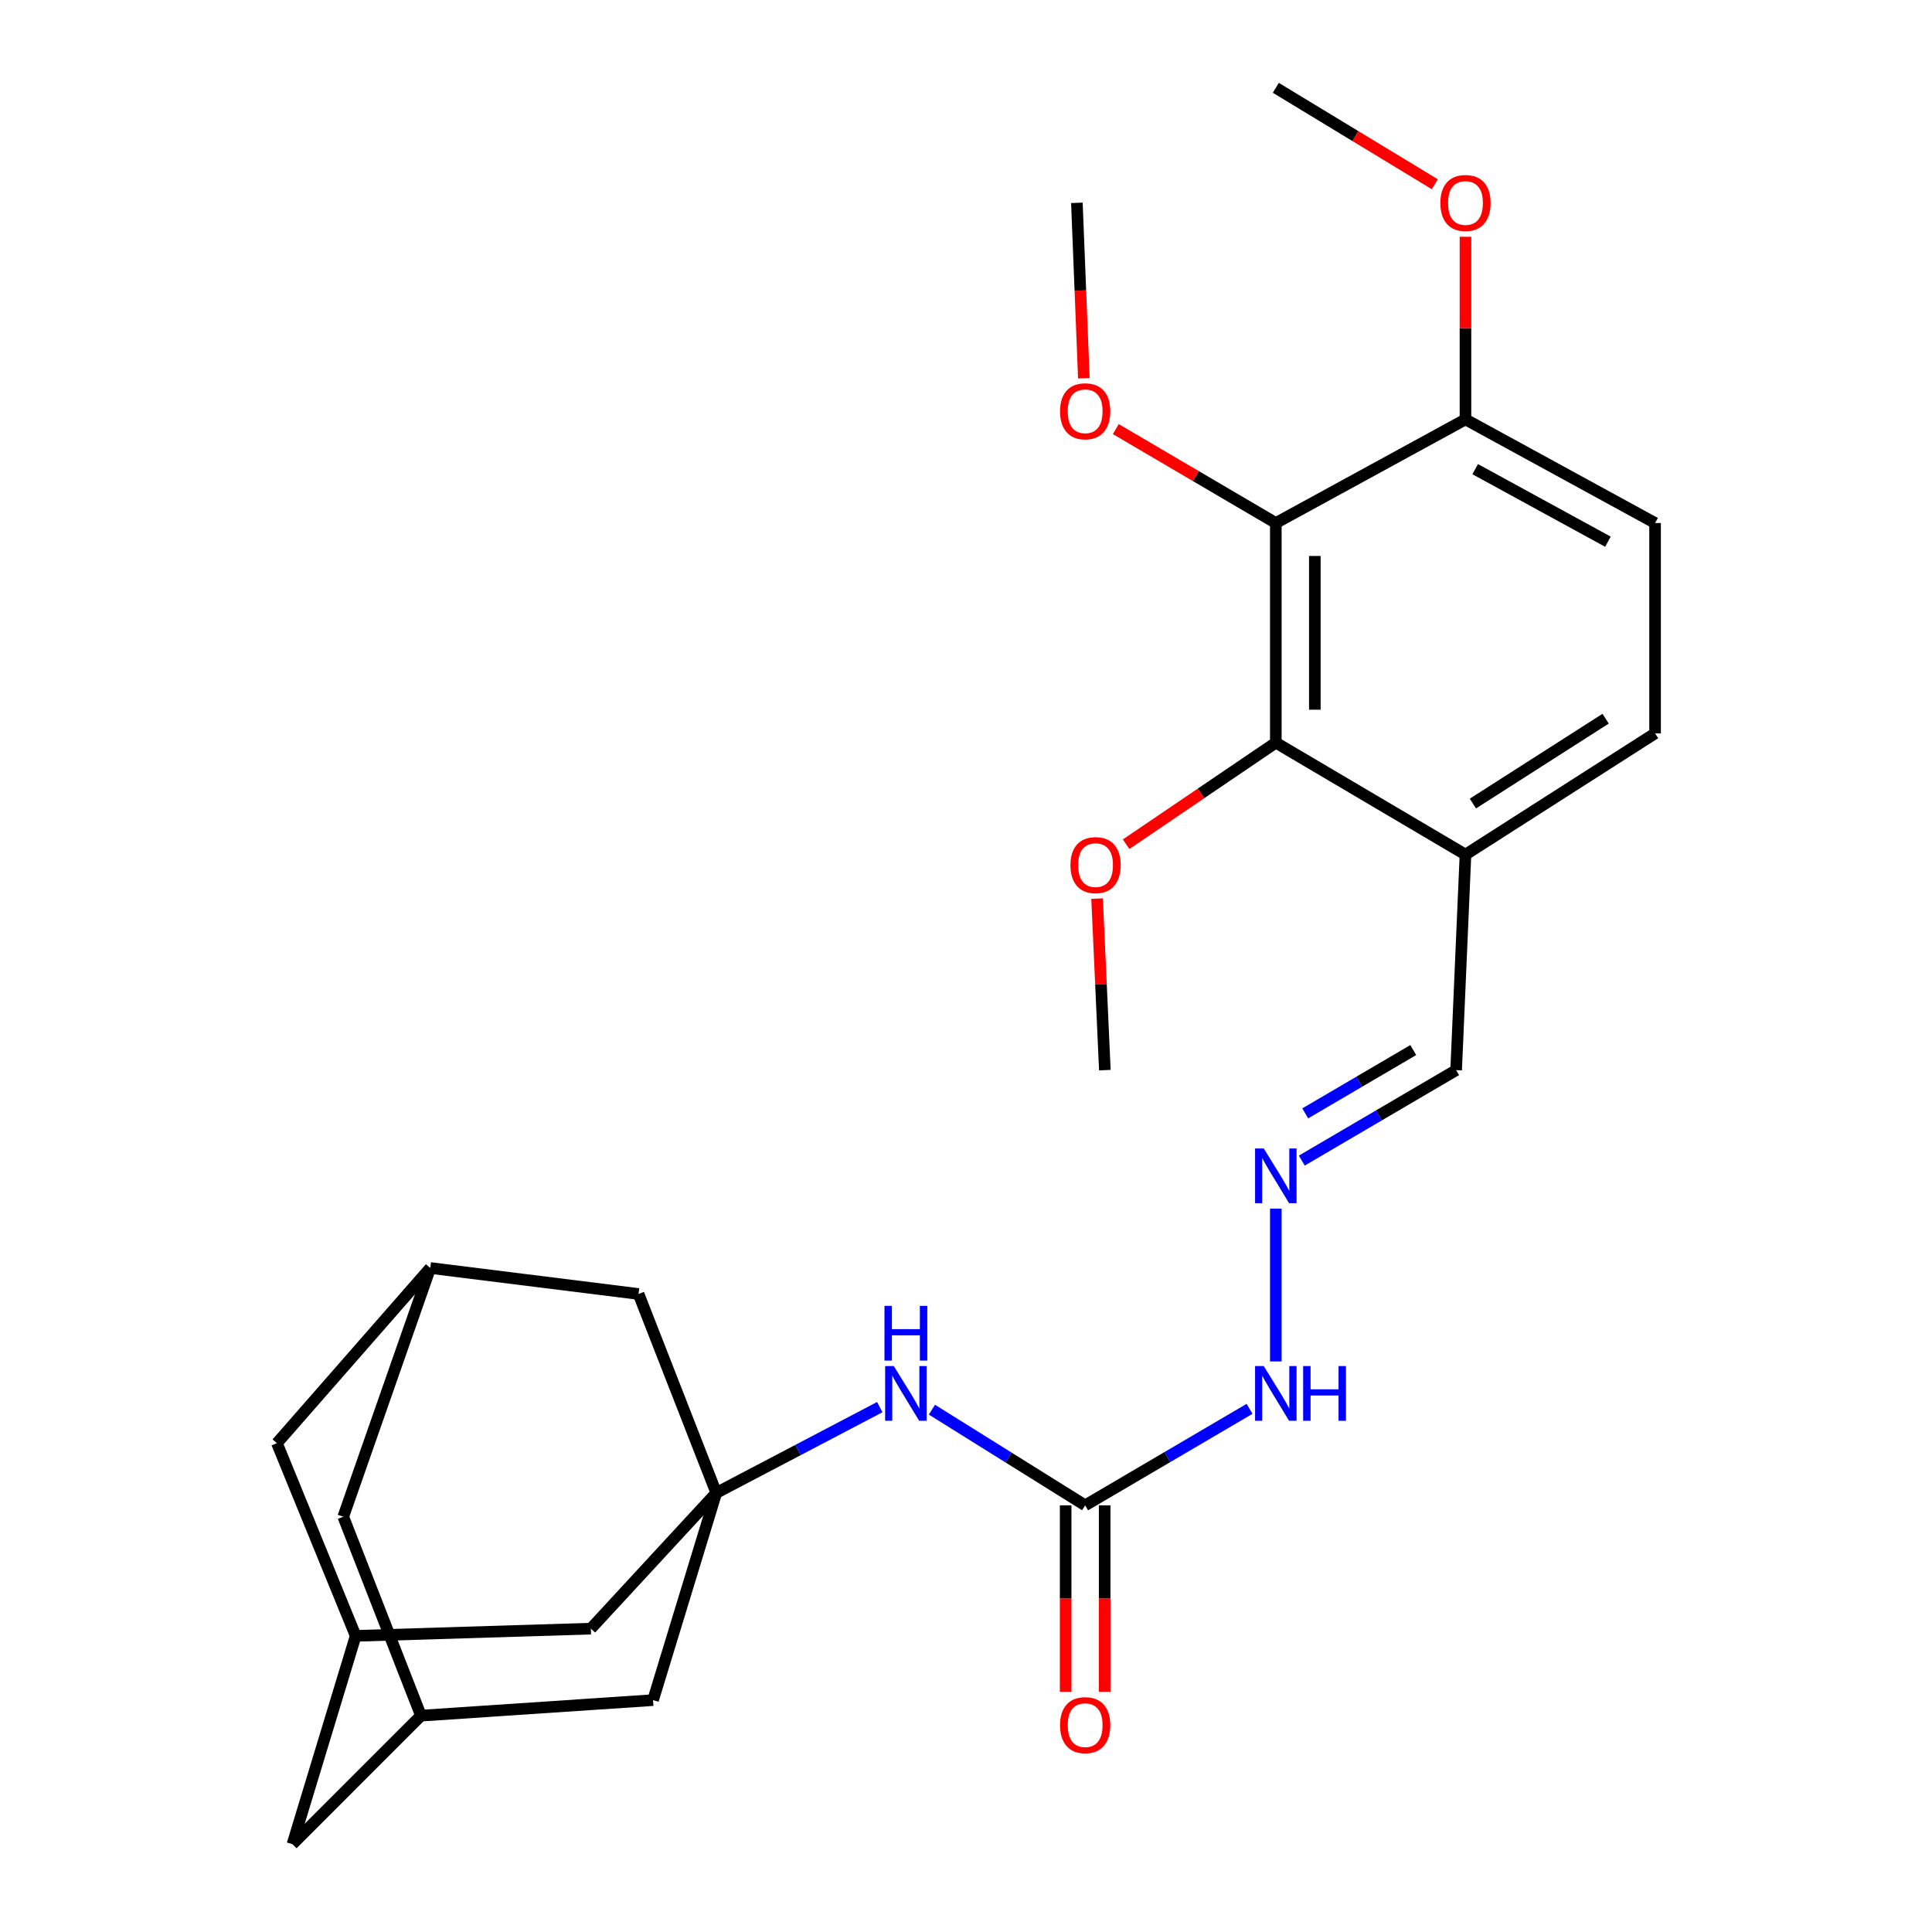 <?xml version='1.0' encoding='iso-8859-1'?>
<svg version='1.1' baseProfile='full'
              xmlns='http://www.w3.org/2000/svg'
                      xmlns:rdkit='http://www.rdkit.org/xml'
                      xmlns:xlink='http://www.w3.org/1999/xlink'
                  xml:space='preserve'
width='1000px' height='1000px' viewBox='0 0 1000 1000'>
<!-- END OF HEADER -->
<rect style='opacity:1.0;fill:#FFFFFF;stroke:none' width='1000' height='1000' x='0' y='0'> </rect>
<path class='bond-3' d='M 370.748,772.725 L 413.062,750.523' style='fill:none;fill-rule:evenodd;stroke:#000000;stroke-width:6px;stroke-linecap:butt;stroke-linejoin:miter;stroke-opacity:1' />
<path class='bond-3' d='M 413.062,750.523 L 455.377,728.322' style='fill:none;fill-rule:evenodd;stroke:#0000FF;stroke-width:6px;stroke-linecap:butt;stroke-linejoin:miter;stroke-opacity:1' />
<path class='bond-11' d='M 370.748,772.725 L 305.842,842.981' style='fill:none;fill-rule:evenodd;stroke:#000000;stroke-width:6px;stroke-linecap:butt;stroke-linejoin:miter;stroke-opacity:1' />
<path class='bond-12' d='M 370.748,772.725 L 330.517,669.763' style='fill:none;fill-rule:evenodd;stroke:#000000;stroke-width:6px;stroke-linecap:butt;stroke-linejoin:miter;stroke-opacity:1' />
<path class='bond-13' d='M 370.748,772.725 L 338.02,879.982' style='fill:none;fill-rule:evenodd;stroke:#000000;stroke-width:6px;stroke-linecap:butt;stroke-linejoin:miter;stroke-opacity:1' />
<path class='bond-0' d='M 660.364,270.714 L 660.364,384.398' style='fill:none;fill-rule:evenodd;stroke:#000000;stroke-width:6px;stroke-linecap:butt;stroke-linejoin:miter;stroke-opacity:1' />
<path class='bond-0' d='M 680.553,287.767 L 680.553,367.345' style='fill:none;fill-rule:evenodd;stroke:#000000;stroke-width:6px;stroke-linecap:butt;stroke-linejoin:miter;stroke-opacity:1' />
<path class='bond-21' d='M 660.364,270.714 L 618.951,246.409' style='fill:none;fill-rule:evenodd;stroke:#000000;stroke-width:6px;stroke-linecap:butt;stroke-linejoin:miter;stroke-opacity:1' />
<path class='bond-21' d='M 618.951,246.409 L 577.537,222.104' style='fill:none;fill-rule:evenodd;stroke:#FF0000;stroke-width:6px;stroke-linecap:butt;stroke-linejoin:miter;stroke-opacity:1' />
<path class='bond-30' d='M 660.364,270.714 L 758.526,217.08' style='fill:none;fill-rule:evenodd;stroke:#000000;stroke-width:6px;stroke-linecap:butt;stroke-linejoin:miter;stroke-opacity:1' />
<path class='bond-1' d='M 660.364,384.398 L 758.526,442.339' style='fill:none;fill-rule:evenodd;stroke:#000000;stroke-width:6px;stroke-linecap:butt;stroke-linejoin:miter;stroke-opacity:1' />
<path class='bond-22' d='M 660.364,384.398 L 621.621,410.683' style='fill:none;fill-rule:evenodd;stroke:#000000;stroke-width:6px;stroke-linecap:butt;stroke-linejoin:miter;stroke-opacity:1' />
<path class='bond-22' d='M 621.621,410.683 L 582.878,436.968' style='fill:none;fill-rule:evenodd;stroke:#FF0000;stroke-width:6px;stroke-linecap:butt;stroke-linejoin:miter;stroke-opacity:1' />
<path class='bond-2' d='M 561.676,779.163 L 522.019,754.404' style='fill:none;fill-rule:evenodd;stroke:#000000;stroke-width:6px;stroke-linecap:butt;stroke-linejoin:miter;stroke-opacity:1' />
<path class='bond-2' d='M 522.019,754.404 L 482.362,729.646' style='fill:none;fill-rule:evenodd;stroke:#0000FF;stroke-width:6px;stroke-linecap:butt;stroke-linejoin:miter;stroke-opacity:1' />
<path class='bond-10' d='M 561.676,779.163 L 604.22,754.19' style='fill:none;fill-rule:evenodd;stroke:#000000;stroke-width:6px;stroke-linecap:butt;stroke-linejoin:miter;stroke-opacity:1' />
<path class='bond-10' d='M 604.22,754.19 L 646.764,729.217' style='fill:none;fill-rule:evenodd;stroke:#0000FF;stroke-width:6px;stroke-linecap:butt;stroke-linejoin:miter;stroke-opacity:1' />
<path class='bond-14' d='M 551.582,779.163 L 551.582,827.429' style='fill:none;fill-rule:evenodd;stroke:#000000;stroke-width:6px;stroke-linecap:butt;stroke-linejoin:miter;stroke-opacity:1' />
<path class='bond-14' d='M 551.582,827.429 L 551.582,875.696' style='fill:none;fill-rule:evenodd;stroke:#FF0000;stroke-width:6px;stroke-linecap:butt;stroke-linejoin:miter;stroke-opacity:1' />
<path class='bond-14' d='M 571.77,779.163 L 571.77,827.429' style='fill:none;fill-rule:evenodd;stroke:#000000;stroke-width:6px;stroke-linecap:butt;stroke-linejoin:miter;stroke-opacity:1' />
<path class='bond-14' d='M 571.77,827.429 L 571.77,875.696' style='fill:none;fill-rule:evenodd;stroke:#FF0000;stroke-width:6px;stroke-linecap:butt;stroke-linejoin:miter;stroke-opacity:1' />
<path class='bond-4' d='M 758.526,442.339 L 753.692,553.903' style='fill:none;fill-rule:evenodd;stroke:#000000;stroke-width:6px;stroke-linecap:butt;stroke-linejoin:miter;stroke-opacity:1' />
<path class='bond-15' d='M 758.526,442.339 L 856.665,379.586' style='fill:none;fill-rule:evenodd;stroke:#000000;stroke-width:6px;stroke-linecap:butt;stroke-linejoin:miter;stroke-opacity:1' />
<path class='bond-15' d='M 762.371,415.918 L 831.068,371.991' style='fill:none;fill-rule:evenodd;stroke:#000000;stroke-width:6px;stroke-linecap:butt;stroke-linejoin:miter;stroke-opacity:1' />
<path class='bond-5' d='M 660.364,625.579 L 660.364,704.682' style='fill:none;fill-rule:evenodd;stroke:#0000FF;stroke-width:6px;stroke-linecap:butt;stroke-linejoin:miter;stroke-opacity:1' />
<path class='bond-16' d='M 673.809,600.723 L 713.75,577.313' style='fill:none;fill-rule:evenodd;stroke:#0000FF;stroke-width:6px;stroke-linecap:butt;stroke-linejoin:miter;stroke-opacity:1' />
<path class='bond-16' d='M 713.75,577.313 L 753.692,553.903' style='fill:none;fill-rule:evenodd;stroke:#000000;stroke-width:6px;stroke-linecap:butt;stroke-linejoin:miter;stroke-opacity:1' />
<path class='bond-16' d='M 675.583,576.283 L 703.542,559.896' style='fill:none;fill-rule:evenodd;stroke:#0000FF;stroke-width:6px;stroke-linecap:butt;stroke-linejoin:miter;stroke-opacity:1' />
<path class='bond-16' d='M 703.542,559.896 L 731.501,543.509' style='fill:none;fill-rule:evenodd;stroke:#000000;stroke-width:6px;stroke-linecap:butt;stroke-linejoin:miter;stroke-opacity:1' />
<path class='bond-6' d='M 758.526,217.08 L 856.665,270.714' style='fill:none;fill-rule:evenodd;stroke:#000000;stroke-width:6px;stroke-linecap:butt;stroke-linejoin:miter;stroke-opacity:1' />
<path class='bond-6' d='M 763.565,242.84 L 832.262,280.384' style='fill:none;fill-rule:evenodd;stroke:#000000;stroke-width:6px;stroke-linecap:butt;stroke-linejoin:miter;stroke-opacity:1' />
<path class='bond-23' d='M 758.526,217.08 L 758.526,169.815' style='fill:none;fill-rule:evenodd;stroke:#000000;stroke-width:6px;stroke-linecap:butt;stroke-linejoin:miter;stroke-opacity:1' />
<path class='bond-23' d='M 758.526,169.815 L 758.526,122.551' style='fill:none;fill-rule:evenodd;stroke:#FF0000;stroke-width:6px;stroke-linecap:butt;stroke-linejoin:miter;stroke-opacity:1' />
<path class='bond-7' d='M 184.094,846.727 L 305.842,842.981' style='fill:none;fill-rule:evenodd;stroke:#000000;stroke-width:6px;stroke-linecap:butt;stroke-linejoin:miter;stroke-opacity:1' />
<path class='bond-28' d='M 184.094,846.727 L 151.377,954.545' style='fill:none;fill-rule:evenodd;stroke:#000000;stroke-width:6px;stroke-linecap:butt;stroke-linejoin:miter;stroke-opacity:1' />
<path class='bond-29' d='M 184.094,846.727 L 143.335,746.985' style='fill:none;fill-rule:evenodd;stroke:#000000;stroke-width:6px;stroke-linecap:butt;stroke-linejoin:miter;stroke-opacity:1' />
<path class='bond-8' d='M 217.887,888.024 L 338.02,879.982' style='fill:none;fill-rule:evenodd;stroke:#000000;stroke-width:6px;stroke-linecap:butt;stroke-linejoin:miter;stroke-opacity:1' />
<path class='bond-19' d='M 217.887,888.024 L 151.377,954.545' style='fill:none;fill-rule:evenodd;stroke:#000000;stroke-width:6px;stroke-linecap:butt;stroke-linejoin:miter;stroke-opacity:1' />
<path class='bond-20' d='M 217.887,888.024 L 177.667,785.051' style='fill:none;fill-rule:evenodd;stroke:#000000;stroke-width:6px;stroke-linecap:butt;stroke-linejoin:miter;stroke-opacity:1' />
<path class='bond-9' d='M 222.71,656.316 L 330.517,669.763' style='fill:none;fill-rule:evenodd;stroke:#000000;stroke-width:6px;stroke-linecap:butt;stroke-linejoin:miter;stroke-opacity:1' />
<path class='bond-18' d='M 222.71,656.316 L 143.335,746.985' style='fill:none;fill-rule:evenodd;stroke:#000000;stroke-width:6px;stroke-linecap:butt;stroke-linejoin:miter;stroke-opacity:1' />
<path class='bond-27' d='M 222.71,656.316 L 177.667,785.051' style='fill:none;fill-rule:evenodd;stroke:#000000;stroke-width:6px;stroke-linecap:butt;stroke-linejoin:miter;stroke-opacity:1' />
<path class='bond-17' d='M 856.665,379.586 L 856.665,270.714' style='fill:none;fill-rule:evenodd;stroke:#000000;stroke-width:6px;stroke-linecap:butt;stroke-linejoin:miter;stroke-opacity:1' />
<path class='bond-24' d='M 561,195.778 L 559.196,150.383' style='fill:none;fill-rule:evenodd;stroke:#FF0000;stroke-width:6px;stroke-linecap:butt;stroke-linejoin:miter;stroke-opacity:1' />
<path class='bond-24' d='M 559.196,150.383 L 557.392,104.988' style='fill:none;fill-rule:evenodd;stroke:#000000;stroke-width:6px;stroke-linecap:butt;stroke-linejoin:miter;stroke-opacity:1' />
<path class='bond-25' d='M 567.849,465.118 L 569.86,509.511' style='fill:none;fill-rule:evenodd;stroke:#FF0000;stroke-width:6px;stroke-linecap:butt;stroke-linejoin:miter;stroke-opacity:1' />
<path class='bond-25' d='M 569.86,509.511 L 571.871,553.903' style='fill:none;fill-rule:evenodd;stroke:#000000;stroke-width:6px;stroke-linecap:butt;stroke-linejoin:miter;stroke-opacity:1' />
<path class='bond-26' d='M 742.656,95.363 L 701.51,70.409' style='fill:none;fill-rule:evenodd;stroke:#FF0000;stroke-width:6px;stroke-linecap:butt;stroke-linejoin:miter;stroke-opacity:1' />
<path class='bond-26' d='M 701.51,70.409 L 660.364,45.455' style='fill:none;fill-rule:evenodd;stroke:#000000;stroke-width:6px;stroke-linecap:butt;stroke-linejoin:miter;stroke-opacity:1' />
<path  class='atom-4' d='M 462.627 707.073
L 471.907 722.073
Q 472.827 723.553, 474.307 726.233
Q 475.787 728.913, 475.867 729.073
L 475.867 707.073
L 479.627 707.073
L 479.627 735.393
L 475.747 735.393
L 465.787 718.993
Q 464.627 717.073, 463.387 714.873
Q 462.187 712.673, 461.827 711.993
L 461.827 735.393
L 458.147 735.393
L 458.147 707.073
L 462.627 707.073
' fill='#0000FF'/>
<path  class='atom-4' d='M 457.807 675.921
L 461.647 675.921
L 461.647 687.961
L 476.127 687.961
L 476.127 675.921
L 479.967 675.921
L 479.967 704.241
L 476.127 704.241
L 476.127 691.161
L 461.647 691.161
L 461.647 704.241
L 457.807 704.241
L 457.807 675.921
' fill='#0000FF'/>
<path  class='atom-6' d='M 654.104 594.443
L 663.384 609.443
Q 664.304 610.923, 665.784 613.603
Q 667.264 616.283, 667.344 616.443
L 667.344 594.443
L 671.104 594.443
L 671.104 622.763
L 667.224 622.763
L 657.264 606.363
Q 656.104 604.443, 654.864 602.243
Q 653.664 600.043, 653.304 599.363
L 653.304 622.763
L 649.624 622.763
L 649.624 594.443
L 654.104 594.443
' fill='#0000FF'/>
<path  class='atom-11' d='M 654.104 707.073
L 663.384 722.073
Q 664.304 723.553, 665.784 726.233
Q 667.264 728.913, 667.344 729.073
L 667.344 707.073
L 671.104 707.073
L 671.104 735.393
L 667.224 735.393
L 657.264 718.993
Q 656.104 717.073, 654.864 714.873
Q 653.664 712.673, 653.304 711.993
L 653.304 735.393
L 649.624 735.393
L 649.624 707.073
L 654.104 707.073
' fill='#0000FF'/>
<path  class='atom-11' d='M 674.504 707.073
L 678.344 707.073
L 678.344 719.113
L 692.824 719.113
L 692.824 707.073
L 696.664 707.073
L 696.664 735.393
L 692.824 735.393
L 692.824 722.313
L 678.344 722.313
L 678.344 735.393
L 674.504 735.393
L 674.504 707.073
' fill='#0000FF'/>
<path  class='atom-15' d='M 548.676 892.938
Q 548.676 886.138, 552.036 882.338
Q 555.396 878.538, 561.676 878.538
Q 567.956 878.538, 571.316 882.338
Q 574.676 886.138, 574.676 892.938
Q 574.676 899.818, 571.276 903.738
Q 567.876 907.618, 561.676 907.618
Q 555.436 907.618, 552.036 903.738
Q 548.676 899.858, 548.676 892.938
M 561.676 904.418
Q 565.996 904.418, 568.316 901.538
Q 570.676 898.618, 570.676 892.938
Q 570.676 887.378, 568.316 884.578
Q 565.996 881.738, 561.676 881.738
Q 557.356 881.738, 554.996 884.538
Q 552.676 887.338, 552.676 892.938
Q 552.676 898.658, 554.996 901.538
Q 557.356 904.418, 561.676 904.418
' fill='#FF0000'/>
<path  class='atom-22' d='M 548.676 212.875
Q 548.676 206.075, 552.036 202.275
Q 555.396 198.475, 561.676 198.475
Q 567.956 198.475, 571.316 202.275
Q 574.676 206.075, 574.676 212.875
Q 574.676 219.755, 571.276 223.675
Q 567.876 227.555, 561.676 227.555
Q 555.436 227.555, 552.036 223.675
Q 548.676 219.795, 548.676 212.875
M 561.676 224.355
Q 565.996 224.355, 568.316 221.475
Q 570.676 218.555, 570.676 212.875
Q 570.676 207.315, 568.316 204.515
Q 565.996 201.675, 561.676 201.675
Q 557.356 201.675, 554.996 204.475
Q 552.676 207.275, 552.676 212.875
Q 552.676 218.595, 554.996 221.475
Q 557.356 224.355, 561.676 224.355
' fill='#FF0000'/>
<path  class='atom-23' d='M 554.06 447.78
Q 554.06 440.98, 557.42 437.18
Q 560.78 433.38, 567.06 433.38
Q 573.34 433.38, 576.7 437.18
Q 580.06 440.98, 580.06 447.78
Q 580.06 454.66, 576.66 458.58
Q 573.26 462.46, 567.06 462.46
Q 560.82 462.46, 557.42 458.58
Q 554.06 454.7, 554.06 447.78
M 567.06 459.26
Q 571.38 459.26, 573.7 456.38
Q 576.06 453.46, 576.06 447.78
Q 576.06 442.22, 573.7 439.42
Q 571.38 436.58, 567.06 436.58
Q 562.74 436.58, 560.38 439.38
Q 558.06 442.18, 558.06 447.78
Q 558.06 453.5, 560.38 456.38
Q 562.74 459.26, 567.06 459.26
' fill='#FF0000'/>
<path  class='atom-24' d='M 745.526 105.068
Q 745.526 98.268, 748.886 94.468
Q 752.246 90.668, 758.526 90.668
Q 764.806 90.668, 768.166 94.468
Q 771.526 98.268, 771.526 105.068
Q 771.526 111.948, 768.126 115.868
Q 764.726 119.748, 758.526 119.748
Q 752.286 119.748, 748.886 115.868
Q 745.526 111.988, 745.526 105.068
M 758.526 116.548
Q 762.846 116.548, 765.166 113.668
Q 767.526 110.748, 767.526 105.068
Q 767.526 99.508, 765.166 96.708
Q 762.846 93.868, 758.526 93.868
Q 754.206 93.868, 751.846 96.668
Q 749.526 99.468, 749.526 105.068
Q 749.526 110.788, 751.846 113.668
Q 754.206 116.548, 758.526 116.548
' fill='#FF0000'/>
</svg>

